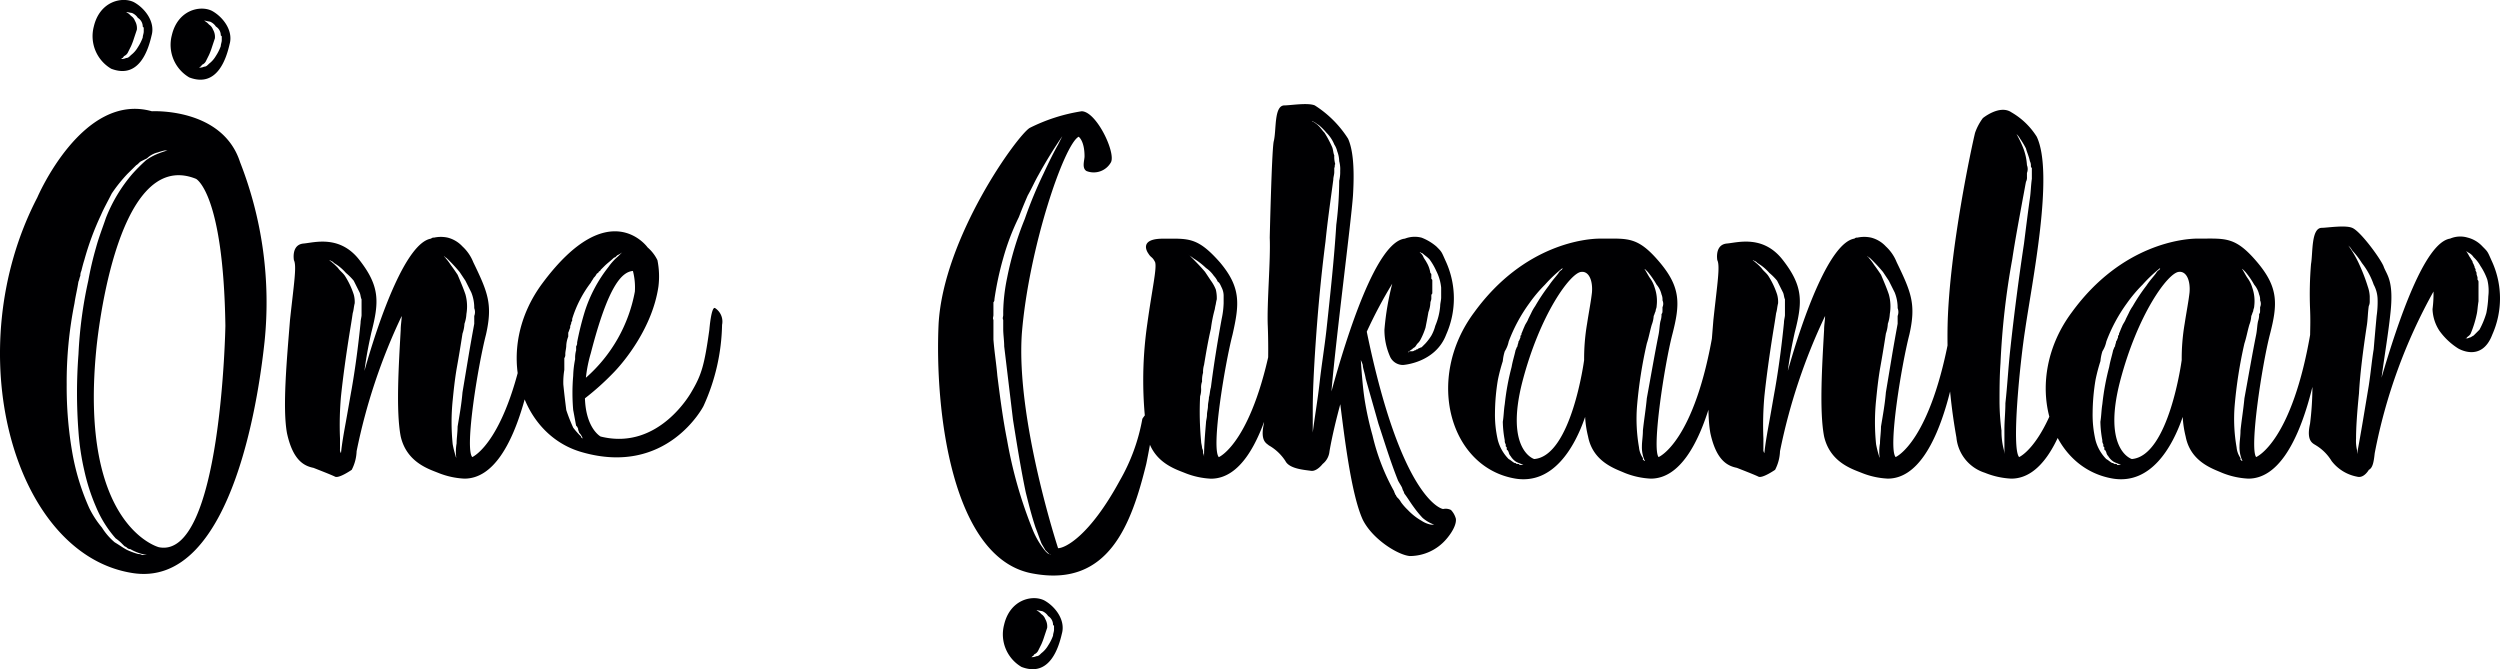 <svg xmlns="http://www.w3.org/2000/svg" width="288.37" height="77.198" viewBox="0 0 288.37 77.198">
  <g id="Group_106" data-name="Group 106" transform="translate(-67.981 -1707.017)">
    <path id="Path_12" data-name="Path 12" d="M33.674-36.273C31.64-42.6,23.5-42.149,23.5-42.149,15.481-44.409,10.283-32.2,10.283-32.2,1.13-14.577,7.458,8.7,21.018,11.074c12.2,2.26,15.029-22.487,15.481-26.668A44.32,44.32,0,0,0,33.674-36.273ZM31.979-17.4S31.527,9.605,24.3,8.136c0,0-9.153-2.373-7.232-22.6,0,0,2.034-23.73,11.526-19.888C28.589-34.352,31.753-32.77,31.979-17.4ZM25.651-37.629h-.339a10.4,10.4,0,0,0-1.017.339,6.354,6.354,0,0,0-1.469.791,20.762,20.762,0,0,0-1.582,1.582,17.792,17.792,0,0,0-3.051,5.085c-.339,1.017-.791,2.147-1.13,3.39a38.232,38.232,0,0,0-.9,3.842,49.507,49.507,0,0,0-1.13,8.475,58.854,58.854,0,0,0,0,8.927,29.023,29.023,0,0,0,.678,4.52A22.659,22.659,0,0,0,17.063,3.5a13.058,13.058,0,0,0,2.26,3.616,4.915,4.915,0,0,1,.791.678l.226.226.226.113a.587.587,0,0,0,.452.226,5.564,5.564,0,0,0,1.921.678h-.565a.854.854,0,0,0-.452-.113,8.583,8.583,0,0,1-1.243-.452c-.452-.226-.9-.565-1.469-.9a7.221,7.221,0,0,1-1.469-1.7,11.141,11.141,0,0,1-1.469-2.26A26.905,26.905,0,0,1,14.351-2.6a44.267,44.267,0,0,1-.678-8.023,46.145,46.145,0,0,1,.9-9.379c.113-.791.339-1.7.452-2.486.113-.226.113-.452.226-.678a1.229,1.229,0,0,1,.113-.565c.113-.452.226-.9.339-1.243a32.244,32.244,0,0,1,1.921-5.2c.339-.791.791-1.582,1.243-2.486a17.609,17.609,0,0,1,1.808-2.26L21.7-35.934c.226-.113.339-.339.565-.452l.678-.339a2.694,2.694,0,0,1,1.243-.678,7.2,7.2,0,0,1,.791-.226h.678Zm41.81,18.193c-.452-.339-.678,2.486-.678,2.486-2.26,13-6.328,14.69-6.328,14.69-.9-1.017.678-10.622,1.582-14.125.791-3.5.226-4.859-1.469-8.362a4.949,4.949,0,0,0-1.243-1.808,3.491,3.491,0,0,0-1.7-1.017,3.692,3.692,0,0,0-1.582,0,.415.415,0,0,0-.339.113c-2.825.452-5.876,8.814-7.684,15.255.226-1.808.565-3.39.791-4.407.9-3.5,1.017-5.311-1.356-8.362-2.26-2.938-5.2-2.034-6.441-1.921-1.469.113-1.13,1.921-1.13,1.921.339.678,0,2.712-.452,6.893-.339,4.294-.9,10.17-.339,13.108.678,3.051,1.921,3.729,3.051,3.955.565.226,2.034.791,2.486,1.017s1.921-.791,1.921-.791a5.028,5.028,0,0,0,.565-2.147,67.188,67.188,0,0,1,5.2-15.594c0,.452-.113,1.017-.113,1.582-.226,4.068-.565,9.379,0,12.317C52.884-1.695,55.37-.9,56.5-.452a9.206,9.206,0,0,0,3.051.678c6.78,0,8.362-16.611,8.588-17.741A1.809,1.809,0,0,0,67.461-19.436Zm-23.5-5.537a.35.35,0,0,1,.226.113c.113,0,.226.113.339.226a5.466,5.466,0,0,1,1.356,1.13,6.819,6.819,0,0,1,.9.9l.678,1.356c.113.226.113.565.226.791v1.808c0,.226-.113.565-.113.9-.226,2.26-.565,4.972-1.017,7.571-.226,1.243-.452,2.6-.678,3.842s-.452,2.486-.565,3.616a.66.66,0,0,1-.113-.452V-4.407a37.71,37.71,0,0,1,.113-4.859q.339-3.221,1.017-7.458c.113-.678.226-1.356.339-2.147.113-.339.113-.678.226-1.13a3.129,3.129,0,0,0-.113-1.017,9.241,9.241,0,0,0-1.017-2.147c-.226-.339-.565-.565-.791-.9A7.311,7.311,0,0,0,43.957-24.973Zm13.221-.452a.111.111,0,0,1,.113.113c.113,0,.226.113.452.339s.678.678,1.243,1.356l.678,1.017.678,1.356a4.685,4.685,0,0,1,.339,1.808,1.238,1.238,0,0,1,0,.9v.9c-.226,1.243-.452,2.486-.678,3.842l-.678,4.068c-.113,1.356-.339,2.6-.565,3.955,0,.678-.113,1.356-.113,1.921a5.485,5.485,0,0,0,0,1.921v-.113c0-.113-.113-.226-.113-.339a11.726,11.726,0,0,1-.339-1.356,24.92,24.92,0,0,1,0-5.085c.113-1.13.226-2.26.452-3.616q.339-1.865.678-4.068a4.015,4.015,0,0,0,.226-1.13,4.015,4.015,0,0,0,.226-1.13,5.18,5.18,0,0,0-.113-2.26c-.226-.678-.565-1.469-.9-2.26-.226-.339-.452-.678-.791-1.13A6.21,6.21,0,0,0,57.178-25.425Zm31.3,5.989c-.452-.339-.678,2.486-.678,2.486-.565,4.068-.9,5.2-2.034,7.119,0,0-3.729,6.893-10.509,5.2,0,0-1.695-.9-1.808-4.407a30.307,30.307,0,0,0,3.164-2.825c1.469-1.469,4.633-5.424,5.311-10.057a9.434,9.434,0,0,0-.113-3.051,4.574,4.574,0,0,0-1.13-1.469s-4.407-6.215-12.091,4.068c-5.763,7.684-2.712,17.515,4.52,19.549C82.942,0,87.123-8.136,87.123-8.136a23.53,23.53,0,0,0,2.147-9.379A1.853,1.853,0,0,0,88.479-19.436ZM78.987-23.73a7.617,7.617,0,0,1,.226,2.373,17.406,17.406,0,0,1-5.65,9.944,15.564,15.564,0,0,1,.565-2.825C76.162-22.148,77.744-23.617,78.987-23.73Zm-1.243-2.147-.113.113-.339.339a6.4,6.4,0,0,0-1.13,1.243A16.285,16.285,0,0,0,73.45-19.1a33.811,33.811,0,0,0-.9,3.616.679.679,0,0,1-.113.452v.452a3.129,3.129,0,0,0-.113,1.017,11.133,11.133,0,0,0-.226,1.921,23.1,23.1,0,0,0,0,3.955c.113.565.226,1.243.339,1.808l.113.113.113.226c0,.226.113.339.113.452a1.821,1.821,0,0,1,.452.791v-.113A.243.243,0,0,1,73-4.633a9.237,9.237,0,0,1-.9-1.017A19.294,19.294,0,0,1,71.3-7.684c-.113-.9-.226-1.808-.339-2.938a8.553,8.553,0,0,1,.113-1.695v-1.356a.679.679,0,0,0,.113-.452c0-.339.113-.678.113-1.017a3.3,3.3,0,0,1,.226-1.017v-.452c.113-.226.113-.339.226-.565a.679.679,0,0,1,.113-.452.415.415,0,0,1,.113-.339v-.226a13.382,13.382,0,0,1,2.147-4.181c.113-.226.226-.339.339-.565a1.56,1.56,0,0,0,.339-.452c.113-.113.226-.113.226-.226.113-.113.226-.113.226-.226l.452-.452c.339-.339.678-.565,1.017-.9a.4.4,0,0,1,.226-.113l.226-.226A2.47,2.47,0,0,0,77.744-25.877Zm53-16.272a20.233,20.233,0,0,0-5.989,1.921c-1.469.9-9.944,12.656-10.509,22.6C113.791-7.8,115.712,9.605,125.2,11.187c8.7,1.582,11.3-5.763,13-12.656,0,0,1.243-5.989.791-6.1-.565-.226-1.243.9-1.243.9a21.965,21.965,0,0,1-2.6,7.119c-3.5,6.441-6.328,7.8-7.119,7.8,0,0-4.859-14.8-4.181-24.747.791-9.831,4.859-21.809,6.554-22.713,0,0,.678.452.678,2.26,0,.452-.339,1.356.226,1.695a2.271,2.271,0,0,0,2.825-1.017C134.7-37.4,132.436-42.149,130.741-42.149Zm-2.034,2.6a1.4,1.4,0,0,0-.226.339l-.452.9q-.678,1.187-1.7,3.39a48.685,48.685,0,0,0-2.147,5.2,36.78,36.78,0,0,0-2.034,6.78A21.029,21.029,0,0,0,121.7-19.1v.452c0,.226-.113.339,0,.565v1.017c0,.678.113,1.356.113,2.034l1.017,8.475c.452,2.825.9,5.65,1.469,8.362.339,1.356.678,2.712,1.13,4.068.226.565.452,1.243.678,1.808.113.226.339.565.452.791l.339.339c.113.113.226.226.339.226h-.113l-.113-.113c-.113,0-.226-.113-.452-.339A9.571,9.571,0,0,1,125.091,6.1a51.223,51.223,0,0,1-2.938-10.283c-.452-2.26-.791-4.746-1.13-7.458-.113-1.356-.339-2.712-.452-4.181v-2.26c-.113-.226,0-.339,0-.565v-1.469a.415.415,0,0,0,.113-.339A35.576,35.576,0,0,1,121.7-25.2a27.191,27.191,0,0,1,1.808-4.746c.339-.9.678-1.7,1.017-2.486.452-.791.791-1.582,1.243-2.373A54.067,54.067,0,0,1,128.707-39.55Zm14.351,13.9.113.113c.113.113.339.226.452.339a8.56,8.56,0,0,1,1.469,1.13,3.439,3.439,0,0,1,.9.9,2.364,2.364,0,0,1,.452.678c.226.113.339.452.452.678a2.129,2.129,0,0,1,.226.9v.9a9.89,9.89,0,0,1-.226,1.808c-.452,2.486-.9,5.2-1.243,7.91-.113.339-.113.791-.226,1.13,0,.339-.113.678-.113,1.017s-.113.678-.113,1.017-.113.678-.113.9c-.113,1.356-.226,2.712-.226,3.955a1.126,1.126,0,0,0-.113-.452,1.019,1.019,0,0,0-.113-.565c0-.226-.113-.565-.113-.791a36.121,36.121,0,0,1-.113-5.2,2.488,2.488,0,0,0,.113-.9,1.923,1.923,0,0,1,.113-.791,3.129,3.129,0,0,1,.113-1.017,2.808,2.808,0,0,1,.113-.9c.226-1.356.452-2.712.791-4.181a16,16,0,0,1,.452-2.26,4.894,4.894,0,0,1,.113-.565,4.894,4.894,0,0,1,.113-.565,4.239,4.239,0,0,0-.113-1.13,4.581,4.581,0,0,0-.565-1.017l-.678-1.017C144.414-24.3,143.736-24.973,143.058-25.651Zm-4.633-.113c.339.565.452.339.791,1.017.226.678-.339,3.051-.9,7.119a45.328,45.328,0,0,0,0,13c.678,2.938,3.164,3.729,4.294,4.181a9.206,9.206,0,0,0,3.051.678c6.78,0,8.362-16.611,8.588-17.741a1.809,1.809,0,0,0-.678-1.921c-.452-.339-.678,2.486-.678,2.486-2.26,13-6.328,14.69-6.328,14.69-.9-1.017.678-10.622,1.582-14.125.791-3.5,1.017-5.424-1.469-8.362-2.6-2.938-3.616-2.712-6.554-2.712S138.425-25.764,138.425-25.764Zm31.527-1.808a3.13,3.13,0,0,0-1.921.113c-3.277.339-6.667,11.074-8.475,17.628.565-6.554,2.26-19.436,2.486-22.6.226-3.729-.113-5.537-.565-6.554a12.46,12.46,0,0,0-3.842-3.842c-.791-.339-2.825,0-3.5,0-1.243,0-.9,2.938-1.243,4.181-.226,1.243-.452,11.074-.452,11.074.113,2.6-.339,7.571-.226,10.17a73.222,73.222,0,0,1-.452,11.3c-.452,2.034.339,2.26.565,2.486a5.52,5.52,0,0,1,1.921,1.808c.452.9,2.147,1.017,2.938,1.13.678.113,1.356-.791,1.356-.791a2.1,2.1,0,0,0,.791-1.469c.339-1.921.791-3.729,1.243-5.424.452,3.5,1.243,10.4,2.6,13.334,1.13,2.26,4.068,4.068,5.424,4.181a5.552,5.552,0,0,0,4.181-1.921s1.243-1.356,1.13-2.373a2.325,2.325,0,0,0-.565-1.017,1.339,1.339,0,0,0-.9-.113c-.226,0-4.859-1.243-8.814-20.453a53.892,53.892,0,0,1,2.938-5.537,31.452,31.452,0,0,0-.9,5.311,7.6,7.6,0,0,0,.678,3.164,1.638,1.638,0,0,0,1.469.9s3.729-.226,4.972-3.5a10.263,10.263,0,0,0,0-8.362c-.565-1.243-.452-1.13-1.13-1.808A5.912,5.912,0,0,0,169.952-27.572ZM157.3-41.019c.113,0,.113,0,.226.113.113,0,.339.226.565.339a6.819,6.819,0,0,1,.9.9,4.064,4.064,0,0,1,.9,1.356,2.393,2.393,0,0,1,.339.791,3.343,3.343,0,0,1,.226,1.13,3.483,3.483,0,0,1,.113,1.13,4.239,4.239,0,0,1-.113,1.13,41.123,41.123,0,0,1-.339,5.085c-.226,3.729-.678,7.91-1.13,12.091-.226,2.034-.565,4.068-.791,6.1s-.565,3.955-.791,5.763V-7.8c0-1.808.113-4.407.339-7.684s.565-7.232,1.13-11.639c.226-2.26.565-4.633.9-7.119,0-.339.113-.565.113-.9V-35.6c.113-.226,0-.339.113-.452a3.128,3.128,0,0,1-.113-1.017c-.113-.226-.113-.565-.226-.9a12.352,12.352,0,0,0-.9-1.7c-.226-.226-.452-.565-.678-.791A3.434,3.434,0,0,0,157.3-41.019Zm12.43,15.142h.113a.4.4,0,0,0,.226.113c.226.226.452.339.791.678a7.172,7.172,0,0,1,.791,1.356,5.419,5.419,0,0,1,.565,1.921v1.13c0,.339-.113.678-.113,1.017a7.378,7.378,0,0,1-.565,2.26,4.723,4.723,0,0,1-.452,1.13,6.269,6.269,0,0,1-.678.9l-.452.452c-.113,0-.226.113-.339.113l-.113.113h-.113c-.113.113-.113.113-.226.113a.415.415,0,0,1-.339.113H168.6c-.113.113-.113.113-.226.113a.4.4,0,0,1,.226-.113c0-.113,0-.113.113-.113l.113-.113a.111.111,0,0,0,.113-.113c.113,0,.113-.113.226-.113.113-.113.226-.339.339-.452a1.56,1.56,0,0,0,.339-.452,8.2,8.2,0,0,0,.565-1.356c.113-.565.226-1.13.339-1.808A3.3,3.3,0,0,0,170.969-20c0-.226.113-.339.113-.565v-.339a.35.35,0,0,1,.113-.226V-22.6c0-.113,0-.113-.113-.226v-.452c0-.113,0-.113-.113-.226a3.353,3.353,0,0,0-.452-1.243c-.113-.226-.226-.339-.339-.565A1.128,1.128,0,0,0,169.726-25.877Zm-6.78,12.43a4.753,4.753,0,0,1,.226.565c0,.339.226.9.339,1.582.339,1.243.9,3.164,1.469,5.2.678,2.034,1.356,4.294,2.26,6.554.113.226.339.565.452.791l.113.339c.113.113.113.339.226.452.339.452.678,1.017,1.017,1.469a12.009,12.009,0,0,0,1.017,1.243,4.232,4.232,0,0,0,1.356.791h-.339a2.934,2.934,0,0,1-1.13-.452,6.811,6.811,0,0,1-1.582-1.243,6.459,6.459,0,0,1-.791-.9,1.984,1.984,0,0,0-.452-.565.111.111,0,0,0-.113-.113V2.147l-.113-.113c0-.113-.113-.226-.113-.339A24.728,24.728,0,0,1,164.3-4.746a36.313,36.313,0,0,1-.9-4.068C163.172-10.283,163.059-11.865,162.946-13.447ZM204.3-19.436c-.452-.339-.678,2.486-.678,2.486-2.147,13-6.328,14.69-6.328,14.69-.791-1.017.678-10.622,1.582-14.125s1.017-5.424-1.469-8.362-3.616-2.712-6.554-2.712h-.339c-1.469,0-8.7.565-14.464,8.475C170.291-11.3,173.229-1.017,180.8.226c4.294.678,6.78-3.5,8.023-7.119a11.955,11.955,0,0,0,.339,2.26c.565,2.938,3.164,3.729,4.181,4.181a9.206,9.206,0,0,0,3.051.678c6.78,0,8.475-16.611,8.7-17.741A2.068,2.068,0,0,0,204.3-19.436Zm-21.357,17.4s-3.39-1.017-1.356-8.927c2.034-7.8,5.537-12.543,6.78-12.656.9-.113,1.356,1.017,1.243,2.373-.113,1.017-.339,2.147-.565,3.616a24.1,24.1,0,0,0-.339,4.181S187.241-2.373,182.947-2.034Zm3.277-22.035a.35.35,0,0,1-.113.226.844.844,0,0,0-.339.339c-.226.339-.678.791-1.13,1.469a21.6,21.6,0,0,0-1.582,2.373,4.913,4.913,0,0,0-.452.791l-.339.678c-.113.339-.339.565-.452.9-.113.226-.226.565-.339.791,0,.113,0,.226-.113.226v.226c-.113.226-.113.339-.226.452,0,.226-.113.339-.113.565-.113.113-.113.226-.226.452-.113.565-.339,1.243-.452,1.921a28.632,28.632,0,0,0-.791,4.294c-.113.678-.113,1.356-.226,2.034a12.515,12.515,0,0,0,.226,2.147.679.679,0,0,0,.113.452V-3.5l.113.113v.113c0,.113,0,.226.113.226l.113.226a.857.857,0,0,0,.226.452,1.919,1.919,0,0,0,.678.678c.226.113.565.226.791.339h-.452a.111.111,0,0,0-.113-.113h-.113c-.113,0-.113,0-.226-.113h-.113c-.226-.113-.452-.339-.678-.452a4.907,4.907,0,0,1-1.243-2.147,12.92,12.92,0,0,1-.339-3.164,24.142,24.142,0,0,1,.339-3.842,20.377,20.377,0,0,1,.565-2.147,4.973,4.973,0,0,1,.226-1.13,3.384,3.384,0,0,0,.452-1.13A18.573,18.573,0,0,1,182.382-20a16.524,16.524,0,0,1,1.808-2.147A16.363,16.363,0,0,1,186.224-24.069Zm9.379,0v.113h.113l.339.339a10.435,10.435,0,0,1,1.017,1.469,2.649,2.649,0,0,1,.565,1.13,1.433,1.433,0,0,1,.113.678.965.965,0,0,1,0,.791v.339c0,.226,0,.339-.113.452a2.206,2.206,0,0,1-.113.791c-.113.452-.113,1.017-.226,1.582-.452,2.26-.9,4.859-1.356,7.345-.113,1.243-.339,2.6-.452,3.729,0,.678-.113,1.243-.113,1.808a3.774,3.774,0,0,0,.339,1.695H195.6c0-.113,0-.113-.113-.113v-.226a2.6,2.6,0,0,1-.452-1.243,19.037,19.037,0,0,1-.226-4.746,52,52,0,0,1,1.13-7.232c.226-.678.339-1.356.565-2.147a3.3,3.3,0,0,0,.226-1.017c.113-.226.113-.339.226-.565,0-.226.113-.339.113-.565a4.671,4.671,0,0,0-.226-2.147,3.535,3.535,0,0,0-.565-1.13C196.055-23.278,195.829-23.73,195.6-24.069Zm36.047,4.633c-.452-.339-.678,2.486-.678,2.486-2.26,13-6.328,14.69-6.328,14.69-.9-1.017.678-10.622,1.582-14.125.791-3.5.226-4.859-1.469-8.362a4.949,4.949,0,0,0-1.243-1.808,3.491,3.491,0,0,0-1.7-1.017,3.692,3.692,0,0,0-1.582,0,.415.415,0,0,0-.339.113c-2.825.452-5.876,8.814-7.684,15.255.226-1.808.565-3.39.791-4.407.9-3.5,1.017-5.311-1.356-8.362-2.26-2.938-5.2-2.034-6.441-1.921-1.469.113-1.13,1.921-1.13,1.921.339.678,0,2.712-.452,6.893-.339,4.294-.9,10.17-.339,13.108.678,3.051,1.921,3.729,3.051,3.955.565.226,2.034.791,2.486,1.017s1.921-.791,1.921-.791a5.029,5.029,0,0,0,.565-2.147,67.187,67.187,0,0,1,5.2-15.594c0,.452-.113,1.017-.113,1.582-.226,4.068-.565,9.379,0,12.317.678,2.938,3.164,3.729,4.294,4.181a9.206,9.206,0,0,0,3.051.678c6.78,0,8.362-16.611,8.588-17.741A1.809,1.809,0,0,0,231.65-19.436Zm-23.5-5.537a.35.35,0,0,1,.226.113c.113,0,.226.113.339.226a5.466,5.466,0,0,1,1.356,1.13,6.819,6.819,0,0,1,.9.9l.678,1.356c.113.226.113.565.226.791v1.808c0,.226-.113.565-.113.9-.226,2.26-.565,4.972-1.017,7.571-.226,1.243-.452,2.6-.678,3.842s-.452,2.486-.565,3.616a.66.66,0,0,1-.113-.452V-4.407a37.707,37.707,0,0,1,.113-4.859q.339-3.221,1.017-7.458c.113-.678.226-1.356.339-2.147.113-.339.113-.678.226-1.13a3.128,3.128,0,0,0-.113-1.017,9.241,9.241,0,0,0-1.017-2.147c-.226-.339-.565-.565-.791-.9A7.312,7.312,0,0,0,208.146-24.973Zm13.221-.452a.111.111,0,0,1,.113.113c.113,0,.226.113.452.339s.678.678,1.243,1.356l.678,1.017.678,1.356a4.685,4.685,0,0,1,.339,1.808,1.238,1.238,0,0,1,0,.9v.9c-.226,1.243-.452,2.486-.678,3.842l-.678,4.068c-.113,1.356-.339,2.6-.565,3.955,0,.678-.113,1.356-.113,1.921a5.485,5.485,0,0,0,0,1.921v-.113c0-.113-.113-.226-.113-.339a11.727,11.727,0,0,1-.339-1.356,24.92,24.92,0,0,1,0-5.085c.113-1.13.226-2.26.452-3.616q.339-1.865.678-4.068a4.015,4.015,0,0,0,.226-1.13,4.015,4.015,0,0,0,.226-1.13,5.18,5.18,0,0,0-.113-2.26c-.226-.678-.565-1.469-.9-2.26-.226-.339-.452-.678-.791-1.13A6.21,6.21,0,0,0,221.367-25.425Zm16.611-16.611c-1.356-.9-3.277.678-3.277.678a6.272,6.272,0,0,0-.9,1.695c-.339,1.356-2.938,13.334-3.164,22.035A65.693,65.693,0,0,0,231.65-4.52a4.727,4.727,0,0,0,3.277,4.068,9.206,9.206,0,0,0,3.051.678c6.78,0,8.362-16.611,8.588-17.741a1.809,1.809,0,0,0-.678-1.921c-.452-.339-.678,2.486-.678,2.486-2.26,13-6.328,14.69-6.328,14.69-.9-1.017.113-10.961.678-14.577.791-5.537,3.39-18.08,1.356-22.374A8.392,8.392,0,0,0,237.978-42.036Zm.452,2.26v.113a.111.111,0,0,1,.113.113,2.465,2.465,0,0,1,.452.565,9.937,9.937,0,0,1,.678,1.13c.113.452.339.9.452,1.469a1.019,1.019,0,0,1,.113.565.35.35,0,0,0,.113.226v1.243c-.113.791-.113,1.469-.226,2.26-.226,1.582-.452,3.39-.678,5.2-.565,3.729-1.13,8.023-1.582,12.2-.226,2.034-.339,4.181-.565,6.215,0,1.017-.113,2.034-.113,3.051V-2.6a3.162,3.162,0,0,0-.113-.678,8.418,8.418,0,0,1-.226-2.034,26.713,26.713,0,0,1-.226-3.39c0-1.243,0-2.825.113-4.407a88.227,88.227,0,0,1,1.356-11.978c.339-2.26.791-4.633,1.243-7.119.113-.565.226-1.243.339-1.808a1.019,1.019,0,0,0,.113-.565v-.452a1.238,1.238,0,0,0,0-.9,6.6,6.6,0,0,0-.452-2.034A13.492,13.492,0,0,0,238.43-39.776Zm34.8,20.34c-.452-.339-.678,2.486-.678,2.486-2.147,13-6.328,14.69-6.328,14.69-.791-1.017.678-10.622,1.582-14.125s1.017-5.424-1.469-8.362-3.616-2.712-6.554-2.712h-.339c-1.469,0-8.7.565-14.464,8.475C239.221-11.3,242.159-1.017,249.73.226c4.294.678,6.78-3.5,8.023-7.119a11.955,11.955,0,0,0,.339,2.26c.565,2.938,3.164,3.729,4.181,4.181a9.206,9.206,0,0,0,3.051.678c6.78,0,8.475-16.611,8.7-17.741A2.068,2.068,0,0,0,273.234-19.436Zm-21.357,17.4s-3.39-1.017-1.356-8.927c2.034-7.8,5.537-12.543,6.78-12.656.9-.113,1.356,1.017,1.243,2.373-.113,1.017-.339,2.147-.565,3.616a24.1,24.1,0,0,0-.339,4.181S256.171-2.373,251.877-2.034Zm3.277-22.035a.35.35,0,0,1-.113.226.844.844,0,0,0-.339.339c-.226.339-.678.791-1.13,1.469a21.6,21.6,0,0,0-1.582,2.373,4.913,4.913,0,0,0-.452.791l-.339.678c-.113.339-.339.565-.452.9-.113.226-.226.565-.339.791,0,.113,0,.226-.113.226v.226c-.113.226-.113.339-.226.452,0,.226-.113.339-.113.565-.113.113-.113.226-.226.452-.113.565-.339,1.243-.452,1.921a28.632,28.632,0,0,0-.791,4.294c-.113.678-.113,1.356-.226,2.034a12.515,12.515,0,0,0,.226,2.147.679.679,0,0,0,.113.452V-3.5l.113.113v.113c0,.113,0,.226.113.226l.113.226a.857.857,0,0,0,.226.452,1.919,1.919,0,0,0,.678.678c.226.113.565.226.791.339h-.452a.111.111,0,0,0-.113-.113h-.113c-.113,0-.113,0-.226-.113h-.113c-.226-.113-.452-.339-.678-.452A4.907,4.907,0,0,1,247.7-4.181a12.92,12.92,0,0,1-.339-3.164,24.142,24.142,0,0,1,.339-3.842,20.377,20.377,0,0,1,.565-2.147,4.973,4.973,0,0,1,.226-1.13,3.384,3.384,0,0,0,.452-1.13A18.573,18.573,0,0,1,251.312-20a16.524,16.524,0,0,1,1.808-2.147A16.363,16.363,0,0,1,255.154-24.069Zm9.379,0v.113h.113l.339.339A10.434,10.434,0,0,1,266-22.148a2.649,2.649,0,0,1,.565,1.13,1.433,1.433,0,0,1,.113.678.965.965,0,0,1,0,.791v.339c0,.226,0,.339-.113.452a2.207,2.207,0,0,1-.113.791c-.113.452-.113,1.017-.226,1.582-.452,2.26-.9,4.859-1.356,7.345-.113,1.243-.339,2.6-.452,3.729,0,.678-.113,1.243-.113,1.808a3.774,3.774,0,0,0,.339,1.695h-.113c0-.113,0-.113-.113-.113v-.226a2.6,2.6,0,0,1-.452-1.243,19.038,19.038,0,0,1-.226-4.746,52,52,0,0,1,1.13-7.232c.226-.678.339-1.356.565-2.147a3.3,3.3,0,0,0,.226-1.017c.113-.226.113-.339.226-.565,0-.226.113-.339.113-.565a4.671,4.671,0,0,0-.226-2.147,3.535,3.535,0,0,0-.565-1.13C264.985-23.278,264.759-23.73,264.533-24.069Zm26.1-3.5a2.977,2.977,0,0,0-2.034.113c-2.938.452-5.989,9.492-7.91,16.046.339-2.486.791-5.2,1.017-7.345.452-3.955-.452-4.52-.791-5.537-.452-1.017-2.712-4.068-3.616-4.407-.791-.339-2.938,0-3.5,0-1.243,0-1.017,2.938-1.243,4.181a42.046,42.046,0,0,0-.113,5.085c.113,2.6-.113,3.051.113,5.65a34.612,34.612,0,0,1-.113,7.684c-.452,2.034.339,2.26.678,2.486a5.387,5.387,0,0,1,1.808,1.808A4.816,4.816,0,0,0,277.867,0c.791.226,1.356-.791,1.356-.791.452-.226.565-.9.678-1.921a62.263,62.263,0,0,1,6.78-18.645,13.711,13.711,0,0,1-.113,2.034,4.83,4.83,0,0,0,.791,2.486,7.754,7.754,0,0,0,2.147,2.034s2.712,1.695,3.955-1.582a10.263,10.263,0,0,0,0-8.362c-.565-1.243-.452-1.13-1.13-1.808A3.491,3.491,0,0,0,290.636-27.572Zm-13.786.9.113.113a1.561,1.561,0,0,1,.339.452,9.616,9.616,0,0,1,1.13,1.469,8.459,8.459,0,0,1,1.356,2.486,3.743,3.743,0,0,1,.452,1.695,10.966,10.966,0,0,1-.113,1.921c-.113,1.243-.226,2.486-.339,3.842-.226,1.356-.339,2.712-.565,4.181l-.678,4.068c-.226,1.356-.452,2.6-.678,3.842v-.452a4.656,4.656,0,0,1-.113-1.356c0-1.243.113-2.938.339-5.2.113-2.147.452-4.859.9-7.8.113-.678.113-1.469.226-2.26a1.229,1.229,0,0,0,.113-.565v-.565a4.015,4.015,0,0,0-.226-1.13,20.365,20.365,0,0,0-.9-2.373A12.713,12.713,0,0,0,276.85-26.668Zm13.56.565v.113c.113,0,.113,0,.226.113a1.506,1.506,0,0,1,.678.565,3.971,3.971,0,0,1,.791,1.017,6.9,6.9,0,0,1,.791,1.582,5.35,5.35,0,0,1,.113,1.921,12.582,12.582,0,0,1-.226,1.921,9.775,9.775,0,0,1-.791,1.921l-.678.678c-.226.113-.339.226-.452.226a1.019,1.019,0,0,1-.565.113h.113a.111.111,0,0,0,.113-.113c.113-.113.339-.226.452-.452a12.188,12.188,0,0,0,.678-2.147c.113-.452.113-.9.226-1.582v-2.26a.35.35,0,0,0-.113-.226v-.226c0-.113-.113-.339-.113-.452a.415.415,0,0,0-.113-.339v-.226a.35.35,0,0,1-.113-.226c0-.113-.113-.226-.113-.339a.4.4,0,0,1-.113-.226.4.4,0,0,0-.113-.226c-.113-.226-.226-.339-.339-.565S290.523-25.877,290.41-26.1Z" transform="translate(62 1762)" fill="#000002"/>
    <path id="Path_13" data-name="Path 13" d="M144.527-35.6h.113a4.894,4.894,0,0,0,.565.113,1.506,1.506,0,0,1,.678.565,1.187,1.187,0,0,1,.565,1.017l.113.113v.452c0,.226-.113.452-.113.678a5.279,5.279,0,0,1-.565,1.13,3.046,3.046,0,0,1-.791.9c-.226.226-.339.339-.565.339a1.229,1.229,0,0,1-.565.113l.113-.113c.113,0,.113-.113.226-.226a.882.882,0,0,0,.452-.452l.339-.678a7.788,7.788,0,0,0,.339-.9l.339-1.017a1.679,1.679,0,0,0-.226-1.017,1.128,1.128,0,0,0-.452-.565A1.984,1.984,0,0,0,144.527-35.6Zm-1.695,6.554c3.277,1.243,4.294-2.373,4.633-3.842.452-1.582-.791-3.164-2.034-3.842-1.356-.678-3.955-.113-4.633,2.825A4.356,4.356,0,0,0,142.832-29.041Z" transform="translate(43 1813)" fill="#000002"/>
    <path id="Path_15" data-name="Path 15" d="M144.527-35.6h.113a4.894,4.894,0,0,0,.565.113,1.506,1.506,0,0,1,.678.565,1.187,1.187,0,0,1,.565,1.017l.113.113v.452c0,.226-.113.452-.113.678a5.279,5.279,0,0,1-.565,1.13,3.046,3.046,0,0,1-.791.9c-.226.226-.339.339-.565.339a1.229,1.229,0,0,1-.565.113l.113-.113c.113,0,.113-.113.226-.226a.882.882,0,0,0,.452-.452l.339-.678a7.788,7.788,0,0,0,.339-.9l.339-1.017a1.679,1.679,0,0,0-.226-1.017,1.128,1.128,0,0,0-.452-.565A1.984,1.984,0,0,0,144.527-35.6Zm-1.695,6.554c3.277,1.243,4.294-2.373,4.633-3.842.452-1.582-.791-3.164-2.034-3.842-1.356-.678-3.955-.113-4.633,2.825A4.356,4.356,0,0,0,142.832-29.041Z" transform="translate(-53 1745)" fill="#000002"/>
    <path id="Path_14" data-name="Path 14" d="M144.527-35.6h.113a4.894,4.894,0,0,0,.565.113,1.506,1.506,0,0,1,.678.565,1.187,1.187,0,0,1,.565,1.017l.113.113v.452c0,.226-.113.452-.113.678a5.279,5.279,0,0,1-.565,1.13,3.046,3.046,0,0,1-.791.9c-.226.226-.339.339-.565.339a1.229,1.229,0,0,1-.565.113l.113-.113c.113,0,.113-.113.226-.226a.882.882,0,0,0,.452-.452l.339-.678a7.788,7.788,0,0,0,.339-.9l.339-1.017a1.679,1.679,0,0,0-.226-1.017,1.128,1.128,0,0,0-.452-.565A1.984,1.984,0,0,0,144.527-35.6Zm-1.695,6.554c3.277,1.243,4.294-2.373,4.633-3.842.452-1.582-.791-3.164-2.034-3.842-1.356-.678-3.955-.113-4.633,2.825A4.356,4.356,0,0,0,142.832-29.041Z" transform="translate(-62 1744)" fill="#000002"/>
  </g>
</svg>
